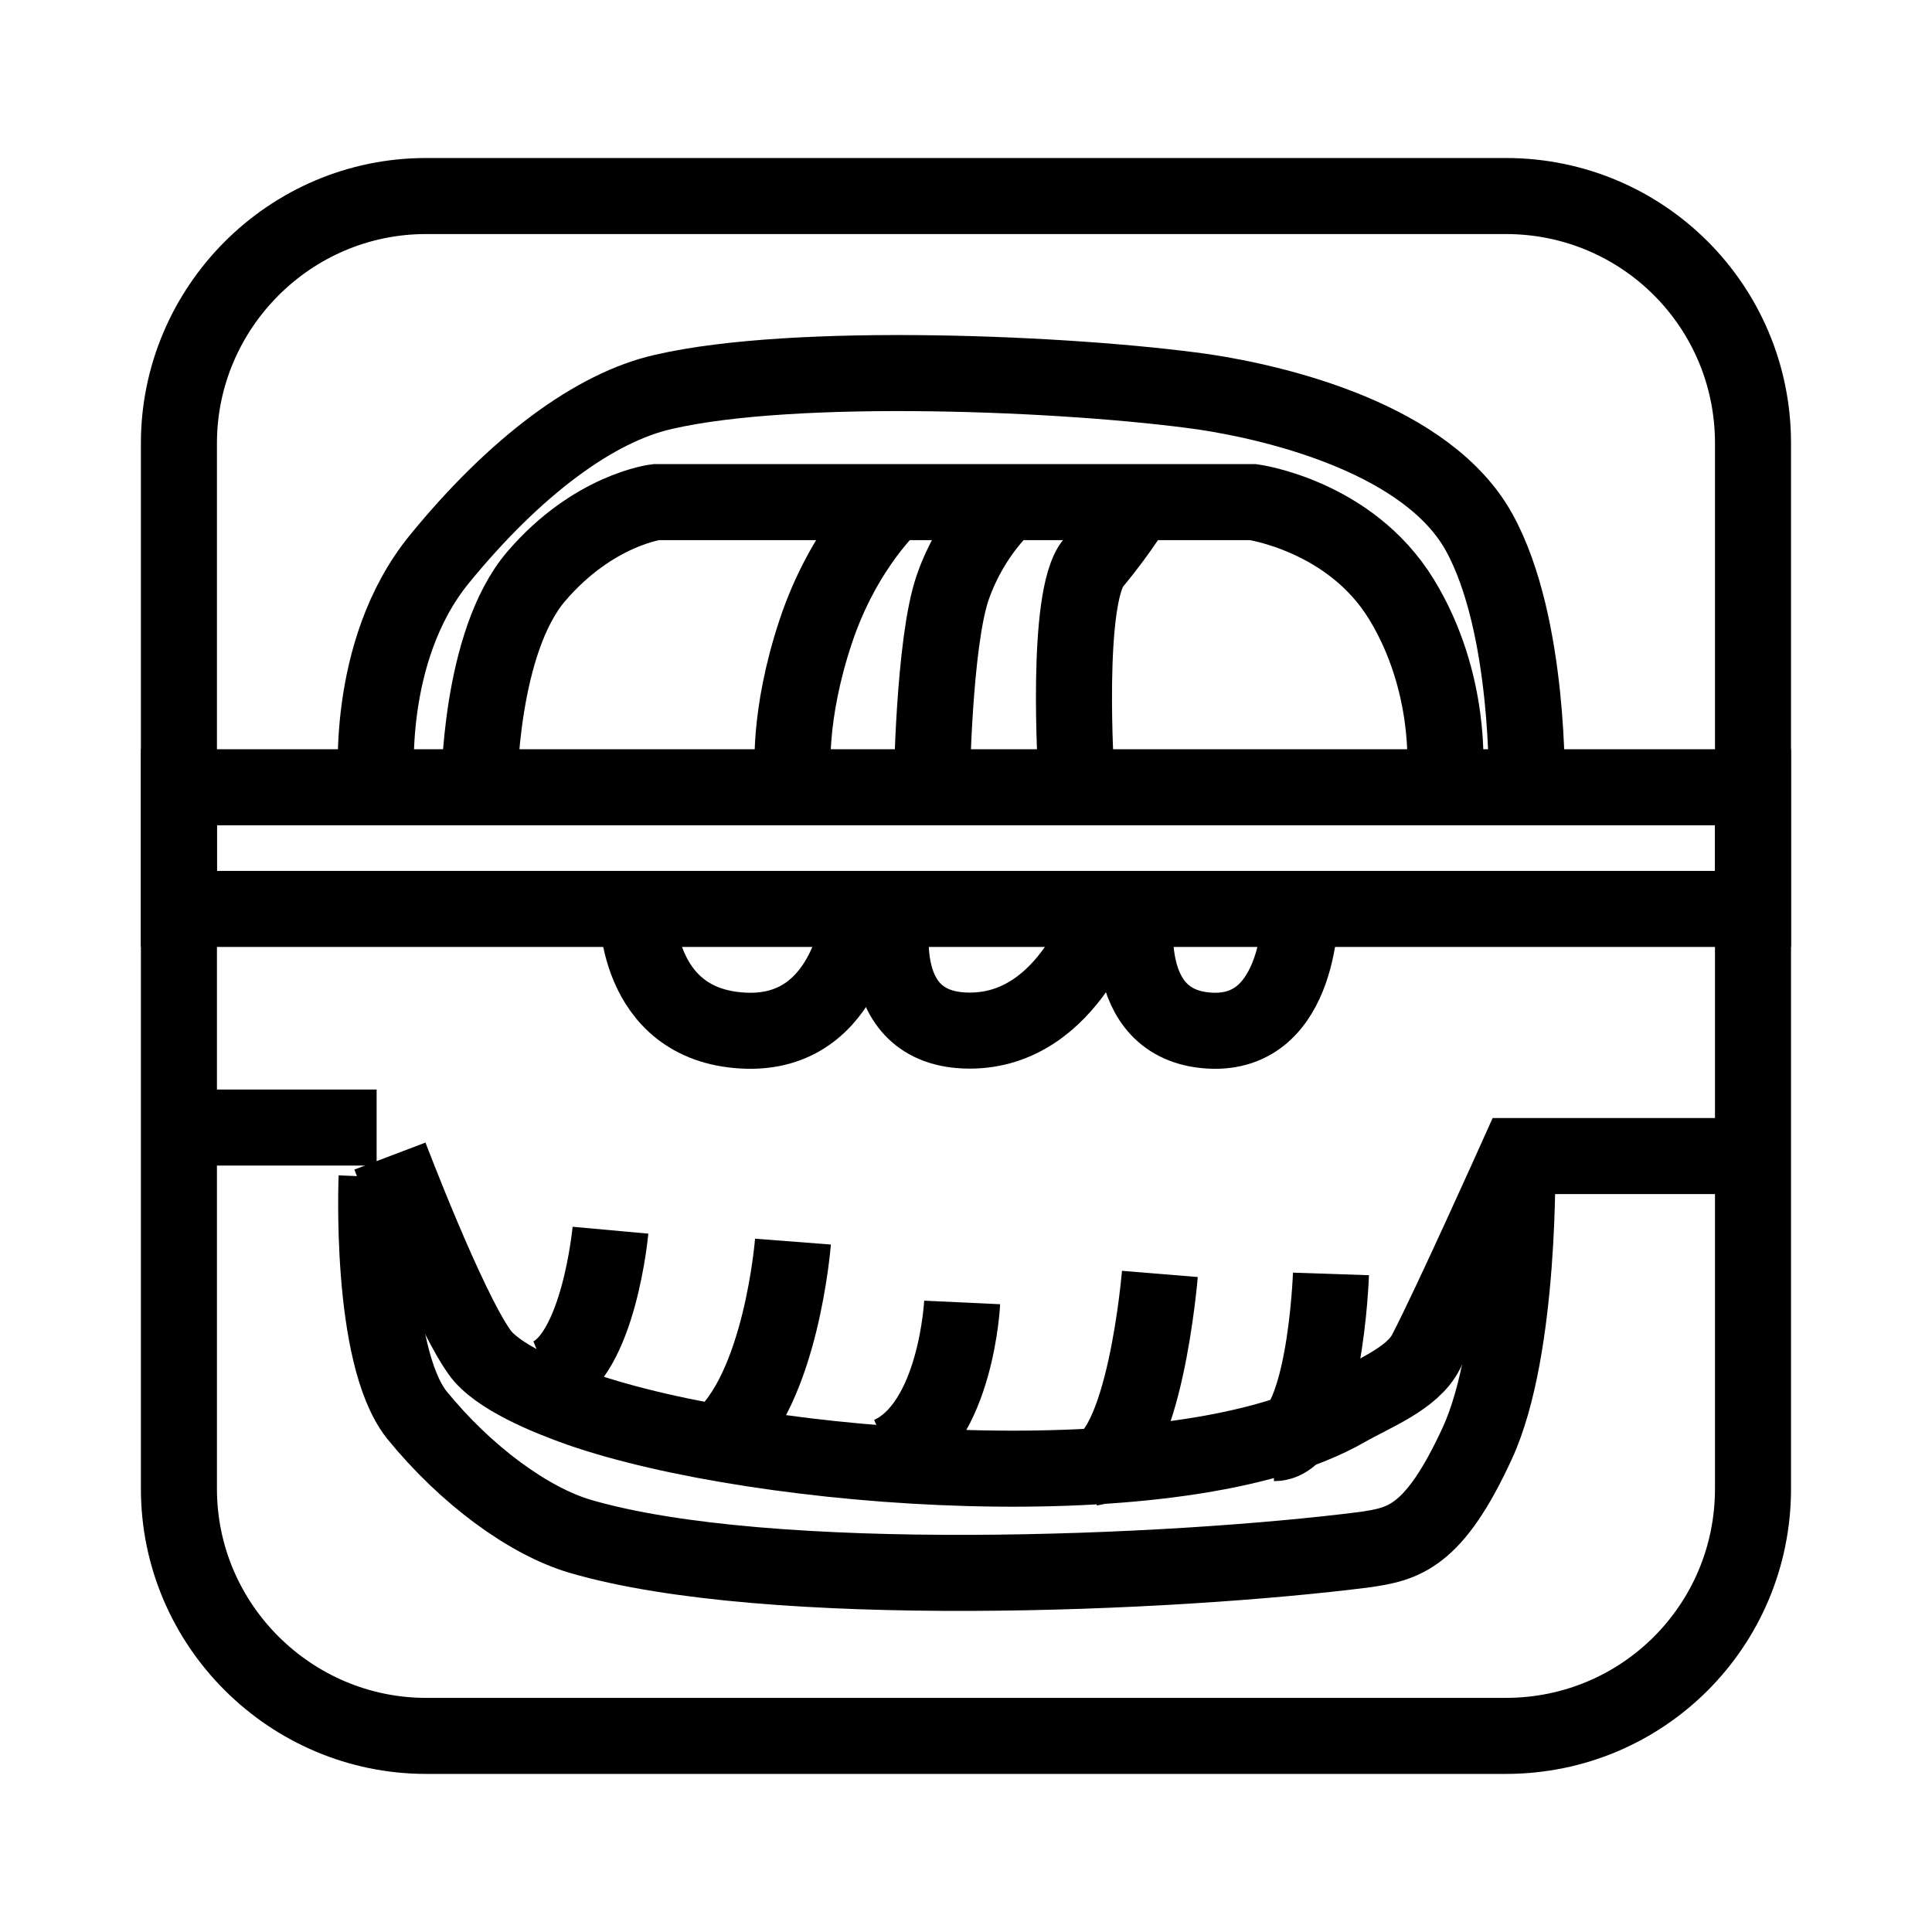 <?xml version="1.0" encoding="UTF-8"?>
<!-- Uploaded to: SVG Repo, www.svgrepo.com, Generator: SVG Repo Mixer Tools -->
<svg width="800px" height="800px" version="1.1" viewBox="144 144 512 512" xmlns="http://www.w3.org/2000/svg">
 <defs>
  <clipPath id="n">
   <path d="m148.09 148.09h503.81v503.81h-503.81z"/>
  </clipPath>
  <clipPath id="h">
   <path d="m148.09 148.09h503.81v490.91h-503.81z"/>
  </clipPath>
  <clipPath id="g">
   <path d="m148.09 148.09h503.81v489.91h-503.81z"/>
  </clipPath>
  <clipPath id="f">
   <path d="m148.09 148.09h503.81v486.91h-503.81z"/>
  </clipPath>
  <clipPath id="e">
   <path d="m148.09 148.09h503.81v489.91h-503.81z"/>
  </clipPath>
  <clipPath id="d">
   <path d="m148.09 148.09h503.81v486.91h-503.81z"/>
  </clipPath>
  <clipPath id="c">
   <path d="m148.09 148.09h503.81v503.81h-503.81z"/>
  </clipPath>
  <clipPath id="b">
   <path d="m159 148.09h492.9v503.81h-492.9z"/>
  </clipPath>
  <clipPath id="a">
   <path d="m148.09 185h442.91v466.9h-442.91z"/>
  </clipPath>
  <clipPath id="m">
   <path d="m148.09 188h491.91v463.9h-491.91z"/>
  </clipPath>
  <clipPath id="l">
   <path d="m148.09 204h503.81v447.9h-503.81z"/>
  </clipPath>
  <clipPath id="k">
   <path d="m148.09 196h503.81v455.9h-503.81z"/>
  </clipPath>
  <clipPath id="j">
   <path d="m196 196h455.9v455.9h-455.9z"/>
  </clipPath>
  <clipPath id="i">
   <path d="m148.09 165h503.81v486.9h-503.81z"/>
  </clipPath>
 </defs>
 <g clip-path="url(#n)">
  <path transform="matrix(5.038 0 0 5.038 148.09 148.09)" d="m78.4 90.5h-56.8c-7.1 0-13-5.8-13-13v-55c0-7.1 5.8-13 13-13h56.8c7.2 0 13 5.8 13 13v55c-7.75e-4 7.2-5.8 13-13 13z" fill="none" stroke="#000000" stroke-miterlimit="10" stroke-width="4"/>
 </g>
 <path transform="matrix(5.038 0 0 5.038 148.09 148.09)" d="m8.6 40.6h82.8v6.4h-82.8z" fill="none" stroke="#000000" stroke-miterlimit="10" stroke-width="4"/>
 <g clip-path="url(#h)">
  <path transform="matrix(5.038 0 0 5.038 148.09 148.09)" d="m19 40.6s-0.7-7.1 3.3-12c4-4.9 8.2-8 11.8-8.8 6.9-1.6 21.3-1 28.4 0 4 0.6 11.8 2.5 14.5 7.4 2.7 4.9 2.5 13.5 2.5 13.5" fill="none" stroke="#000000" stroke-miterlimit="10" stroke-width="4"/>
 </g>
 <g clip-path="url(#g)">
  <path transform="matrix(5.038 0 0 5.038 148.09 148.09)" d="m24.4 40.6s0-7.6 3-11.1c3-3.5 6.3-3.9 6.3-3.9h31.4s5.1 0.7 7.8 5.1c2.7 4.4 2.3 9.1 2.3 9.1" fill="none" stroke="#000000" stroke-miterlimit="10" stroke-width="4"/>
 </g>
 <g clip-path="url(#f)">
  <path transform="matrix(5.038 0 0 5.038 148.09 148.09)" d="m40.9 39.9s-0.3-3 1.2-7.5c1.5-4.5 4.1-6.8 4.1-6.8" fill="none" stroke="#000000" stroke-miterlimit="10" stroke-width="4"/>
 </g>
 <g clip-path="url(#e)">
  <path transform="matrix(5.038 0 0 5.038 148.09 148.09)" d="m48.2 40.6s0.1-7.6 1.1-10.5c1-2.9 2.9-4.5 2.9-4.5" fill="none" stroke="#000000" stroke-miterlimit="10" stroke-width="4"/>
 </g>
 <g clip-path="url(#d)">
  <path transform="matrix(5.038 0 0 5.038 148.09 148.09)" d="m55.8 39.9s-0.6-9.3 0.9-11.1c1.5-1.8 2.3-3.2 2.3-3.2" fill="none" stroke="#000000" stroke-miterlimit="10" stroke-width="4"/>
 </g>
 <g clip-path="url(#c)" fill="none" stroke="#000000" stroke-miterlimit="10" stroke-width="4">
  <path transform="matrix(5.038 0 0 5.038 148.09 148.09)" d="m32.7 46.9s-0.2 6.2 5.6 6.5c5.7 0.3 6.2-6.5 6.2-6.5"/>
  <path transform="matrix(5.038 0 0 5.038 148.09 148.09)" d="m46.2 46.9s-1.4 6.5 4 6.5c5.3 0 7.2-6.5 7.2-6.5"/>
 </g>
 <g clip-path="url(#b)">
  <path transform="matrix(5.038 0 0 5.038 148.09 148.09)" d="m59 46.9s-1.1 6.2 3.8 6.5c4.9 0.3 4.8-6.5 4.8-6.5" fill="none" stroke="#000000" stroke-miterlimit="10" stroke-width="4"/>
 </g>
 <path transform="matrix(5.038 0 0 5.038 148.09 148.09)" d="m8.6 58.5h10.4" fill="none" stroke="#000000" stroke-miterlimit="10" stroke-width="4"/>
 <g clip-path="url(#a)">
  <path transform="matrix(5.038 0 0 5.038 148.09 148.09)" d="m31.3 63.9s-0.6 6.6-3.3 7.7" fill="none" stroke="#000000" stroke-miterlimit="10" stroke-width="4"/>
 </g>
 <g clip-path="url(#m)">
  <path transform="matrix(5.038 0 0 5.038 148.09 148.09)" d="m40.9 64.5s-0.6 7.8-3.9 10.5" fill="none" stroke="#000000" stroke-miterlimit="10" stroke-width="4"/>
 </g>
 <g clip-path="url(#l)">
  <path transform="matrix(5.038 0 0 5.038 148.09 148.09)" d="m49.8 67.7s-0.3 6.4-3.8 8" fill="none" stroke="#000000" stroke-miterlimit="10" stroke-width="4"/>
 </g>
 <g clip-path="url(#k)">
  <path transform="matrix(5.038 0 0 5.038 148.09 148.09)" d="m60.2 66.2s-0.8 9.8-3.6 10.2" fill="none" stroke="#000000" stroke-miterlimit="10" stroke-width="4"/>
 </g>
 <g clip-path="url(#j)">
  <path transform="matrix(5.038 0 0 5.038 148.09 148.09)" d="m69.2 66.2s-0.3 8.9-3 8.9" fill="none" stroke="#000000" stroke-miterlimit="10" stroke-width="4"/>
 </g>
 <g clip-path="url(#i)" fill="none" stroke="#000000" stroke-miterlimit="10" stroke-width="4">
  <path transform="matrix(5.038 0 0 5.038 148.09 148.09)" d="m19.7 60s3 7.9 4.7 10.3c0.9 1.3 3.6 2.4 5.3 3 9.5 3.3 31.6 5 40.3 0 1.4-0.8 3.5-1.6 4.2-3 1.3-2.5 4.799-10.3 4.799-10.3h12.4"/>
  <path transform="matrix(5.038 0 0 5.038 148.09 148.09)" d="m19 61.1s-0.4 9.3 2.1 12.5c2.6 3.2 5.9 5.6 8.6 6.4 9.9 2.9 31.1 2 41.3 0.7 2-0.3 3.6-0.6 5.9-5.6 2.3-5 2.1-15 2.1-15"/>
 </g>
</svg>
